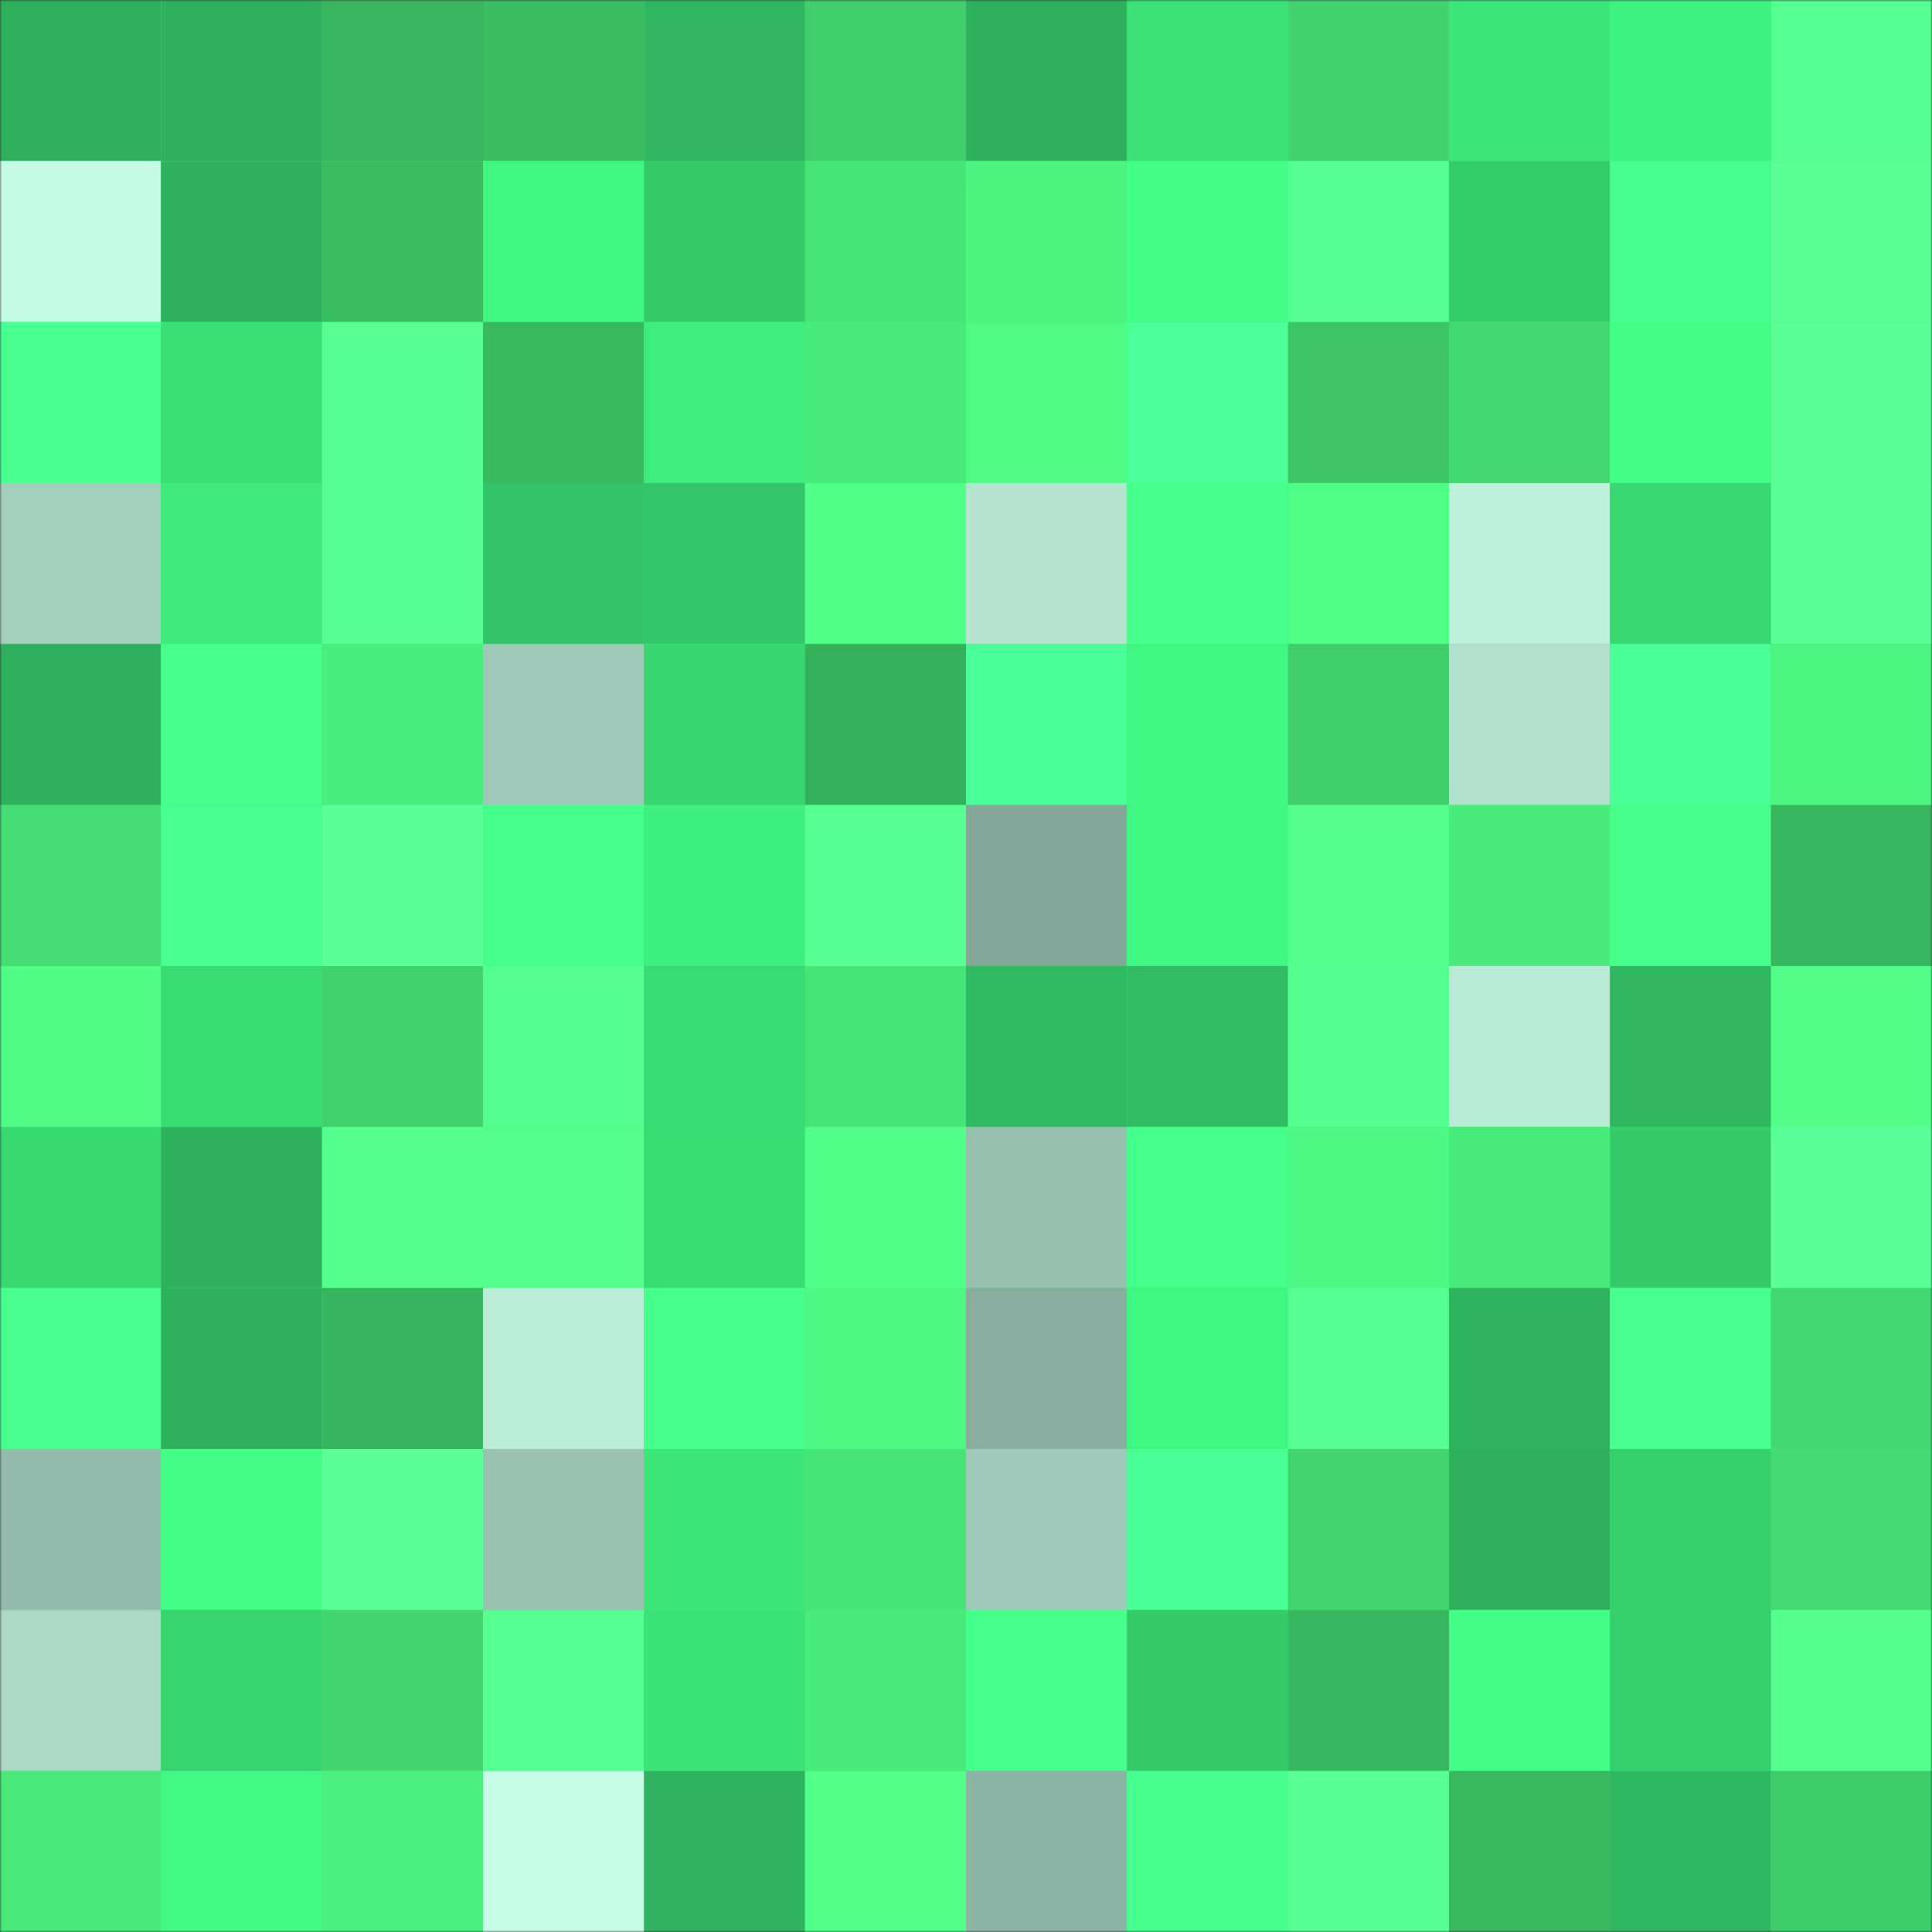 <svg
      viewBox="0 0 480 480"
      fill="none"
      role="img"
      xmlns="http://www.w3.org/2000/svg"
      width="240"
      height="240"
    >
      <rect x="0" y="0" width="480" height="480" fill="#333333" stroke="none"/>
      <mask
        id="840509446"
        maskUnits="userSpaceOnUse"
        x="0"
        y="0"
        width="480"
        height="480"
      >
        <rect width="480" height="480" fill="#FFFFFF" />
      </mask>
      <g mask="url(#840509446)">
        <rect width="480" height="480" fill="#3dea7b" />
        <rect x="0" y="0" width="40" height="40" fill="#2eb05c" /><rect x="40" y="0" width="40" height="40" fill="#2eb05c" /><rect x="80" y="0" width="40" height="40" fill="#39b65f" /><rect x="120" y="0" width="40" height="40" fill="#3bbd63" /><rect x="160" y="0" width="40" height="40" fill="#30b660" /><rect x="200" y="0" width="40" height="40" fill="#40ce6c" /><rect x="240" y="0" width="40" height="40" fill="#2eb05c" /><rect x="280" y="0" width="40" height="40" fill="#3be176" /><rect x="320" y="0" width="40" height="40" fill="#42d36f" /><rect x="360" y="0" width="40" height="40" fill="#3ce779" /><rect x="400" y="0" width="40" height="40" fill="#3ff380" /><rect x="440" y="0" width="40" height="40" fill="#56ff91" /><rect x="0" y="40" width="40" height="40" fill="#c5fae4" /><rect x="40" y="40" width="40" height="40" fill="#2eb05c" /><rect x="80" y="40" width="40" height="40" fill="#3abc62" /><rect x="120" y="40" width="40" height="40" fill="#40f782" /><rect x="160" y="40" width="40" height="40" fill="#34c869" /><rect x="200" y="40" width="40" height="40" fill="#47e477" /><rect x="240" y="40" width="40" height="40" fill="#4cf37f" /><rect x="280" y="40" width="40" height="40" fill="#43ff88" /><rect x="320" y="40" width="40" height="40" fill="#56ff91" /><rect x="360" y="40" width="40" height="40" fill="#35cd6c" /><rect x="400" y="40" width="40" height="40" fill="#47ff90" /><rect x="440" y="40" width="40" height="40" fill="#59ff95" /><rect x="0" y="80" width="40" height="40" fill="#48ff92" /><rect x="40" y="80" width="40" height="40" fill="#3adf75" /><rect x="80" y="80" width="40" height="40" fill="#57ff93" /><rect x="120" y="80" width="40" height="40" fill="#3ab961" /><rect x="160" y="80" width="40" height="40" fill="#3eed7d" /><rect x="200" y="80" width="40" height="40" fill="#49eb7b" /><rect x="240" y="80" width="40" height="40" fill="#4efc84" /><rect x="280" y="80" width="40" height="40" fill="#4cff99" /><rect x="320" y="80" width="40" height="40" fill="#3dc567" /><rect x="360" y="80" width="40" height="40" fill="#43d971" /><rect x="400" y="80" width="40" height="40" fill="#43ff87" /><rect x="440" y="80" width="40" height="40" fill="#5aff97" /><rect x="0" y="120" width="40" height="40" fill="#a3cfbd" /><rect x="40" y="120" width="40" height="40" fill="#3dea7b" /><rect x="80" y="120" width="40" height="40" fill="#58ff95" /><rect x="120" y="120" width="40" height="40" fill="#33c467" /><rect x="160" y="120" width="40" height="40" fill="#33c668" /><rect x="200" y="120" width="40" height="40" fill="#50ff87" /><rect x="240" y="120" width="40" height="40" fill="#b4e4d0" /><rect x="280" y="120" width="40" height="40" fill="#46ff8d" /><rect x="320" y="120" width="40" height="40" fill="#4ffe85" /><rect x="360" y="120" width="40" height="40" fill="#bef1dc" /><rect x="400" y="120" width="40" height="40" fill="#38d872" /><rect x="440" y="120" width="40" height="40" fill="#5bff99" /><rect x="0" y="160" width="40" height="40" fill="#2eb05c" /><rect x="40" y="160" width="40" height="40" fill="#46ff8c" /><rect x="80" y="160" width="40" height="40" fill="#4aee7d" /><rect x="120" y="160" width="40" height="40" fill="#9ec8b7" /><rect x="160" y="160" width="40" height="40" fill="#38d771" /><rect x="200" y="160" width="40" height="40" fill="#37b05c" /><rect x="240" y="160" width="40" height="40" fill="#4bff97" /><rect x="280" y="160" width="40" height="40" fill="#40f782" /><rect x="320" y="160" width="40" height="40" fill="#40ce6c" /><rect x="360" y="160" width="40" height="40" fill="#b1e1cd" /><rect x="400" y="160" width="40" height="40" fill="#4aff96" /><rect x="440" y="160" width="40" height="40" fill="#4cf480" /><rect x="0" y="200" width="40" height="40" fill="#45dd74" /><rect x="40" y="200" width="40" height="40" fill="#49ff92" /><rect x="80" y="200" width="40" height="40" fill="#5aff98" /><rect x="120" y="200" width="40" height="40" fill="#44ff8a" /><rect x="160" y="200" width="40" height="40" fill="#3ef07e" /><rect x="200" y="200" width="40" height="40" fill="#57ff92" /><rect x="240" y="200" width="40" height="40" fill="#84a799" /><rect x="280" y="200" width="40" height="40" fill="#40f782" /><rect x="320" y="200" width="40" height="40" fill="#54ff8d" /><rect x="360" y="200" width="40" height="40" fill="#49eb7b" /><rect x="400" y="200" width="40" height="40" fill="#45ff8a" /><rect x="440" y="200" width="40" height="40" fill="#38b65f" /><rect x="0" y="240" width="40" height="40" fill="#4ffd84" /><rect x="40" y="240" width="40" height="40" fill="#39dc73" /><rect x="80" y="240" width="40" height="40" fill="#41d16d" /><rect x="120" y="240" width="40" height="40" fill="#55ff8f" /><rect x="160" y="240" width="40" height="40" fill="#39dc74" /><rect x="200" y="240" width="40" height="40" fill="#47e477" /><rect x="240" y="240" width="40" height="40" fill="#30ba62" /><rect x="280" y="240" width="40" height="40" fill="#31bc63" /><rect x="320" y="240" width="40" height="40" fill="#55ff8f" /><rect x="360" y="240" width="40" height="40" fill="#b9ead6" /><rect x="400" y="240" width="40" height="40" fill="#30b760" /><rect x="440" y="240" width="40" height="40" fill="#51ff88" /><rect x="0" y="280" width="40" height="40" fill="#39da72" /><rect x="40" y="280" width="40" height="40" fill="#2eb05c" /><rect x="80" y="280" width="40" height="40" fill="#54ff8d" /><rect x="120" y="280" width="40" height="40" fill="#52ff8a" /><rect x="160" y="280" width="40" height="40" fill="#39dc73" /><rect x="200" y="280" width="40" height="40" fill="#50ff87" /><rect x="240" y="280" width="40" height="40" fill="#96bfae" /><rect x="280" y="280" width="40" height="40" fill="#45ff8c" /><rect x="320" y="280" width="40" height="40" fill="#4df982" /><rect x="360" y="280" width="40" height="40" fill="#49eb7b" /><rect x="400" y="280" width="40" height="40" fill="#35ca6a" /><rect x="440" y="280" width="40" height="40" fill="#5bff99" /><rect x="0" y="320" width="40" height="40" fill="#48ff91" /><rect x="40" y="320" width="40" height="40" fill="#2eb05c" /><rect x="80" y="320" width="40" height="40" fill="#38b45e" /><rect x="120" y="320" width="40" height="40" fill="#baecd8" /><rect x="160" y="320" width="40" height="40" fill="#46ff8d" /><rect x="200" y="320" width="40" height="40" fill="#4efa83" /><rect x="240" y="320" width="40" height="40" fill="#89ae9f" /><rect x="280" y="320" width="40" height="40" fill="#40f782" /><rect x="320" y="320" width="40" height="40" fill="#57ff93" /><rect x="360" y="320" width="40" height="40" fill="#2fb35e" /><rect x="400" y="320" width="40" height="40" fill="#48ff91" /><rect x="440" y="320" width="40" height="40" fill="#43d771" /><rect x="0" y="360" width="40" height="40" fill="#94bbab" /><rect x="40" y="360" width="40" height="40" fill="#43ff87" /><rect x="80" y="360" width="40" height="40" fill="#5bff99" /><rect x="120" y="360" width="40" height="40" fill="#99c2b1" /><rect x="160" y="360" width="40" height="40" fill="#3ce77a" /><rect x="200" y="360" width="40" height="40" fill="#47e477" /><rect x="240" y="360" width="40" height="40" fill="#9fc9b8" /><rect x="280" y="360" width="40" height="40" fill="#4aff95" /><rect x="320" y="360" width="40" height="40" fill="#42d56f" /><rect x="360" y="360" width="40" height="40" fill="#2eb05c" /><rect x="400" y="360" width="40" height="40" fill="#36d06d" /><rect x="440" y="360" width="40" height="40" fill="#44db72" /><rect x="0" y="400" width="40" height="40" fill="#abd9c6" /><rect x="40" y="400" width="40" height="40" fill="#37d470" /><rect x="80" y="400" width="40" height="40" fill="#42d570" /><rect x="120" y="400" width="40" height="40" fill="#56ff91" /><rect x="160" y="400" width="40" height="40" fill="#3be378" /><rect x="200" y="400" width="40" height="40" fill="#49eb7b" /><rect x="240" y="400" width="40" height="40" fill="#44ff8a" /><rect x="280" y="400" width="40" height="40" fill="#35cb6b" /><rect x="320" y="400" width="40" height="40" fill="#39b760" /><rect x="360" y="400" width="40" height="40" fill="#43ff87" /><rect x="400" y="400" width="40" height="40" fill="#36cf6d" /><rect x="440" y="400" width="40" height="40" fill="#54ff8d" /><rect x="0" y="440" width="40" height="40" fill="#48e879" /><rect x="40" y="440" width="40" height="40" fill="#41f983" /><rect x="80" y="440" width="40" height="40" fill="#4aef7d" /><rect x="120" y="440" width="40" height="40" fill="#c7fce6" /><rect x="160" y="440" width="40" height="40" fill="#2fb35e" /><rect x="200" y="440" width="40" height="40" fill="#51ff89" /><rect x="240" y="440" width="40" height="40" fill="#8eb4a5" /><rect x="280" y="440" width="40" height="40" fill="#47ff8f" /><rect x="320" y="440" width="40" height="40" fill="#58ff94" /><rect x="360" y="440" width="40" height="40" fill="#39b860" /><rect x="400" y="440" width="40" height="40" fill="#2fb660" /><rect x="440" y="440" width="40" height="40" fill="#3fcc6b" />
      </g>
    </svg>